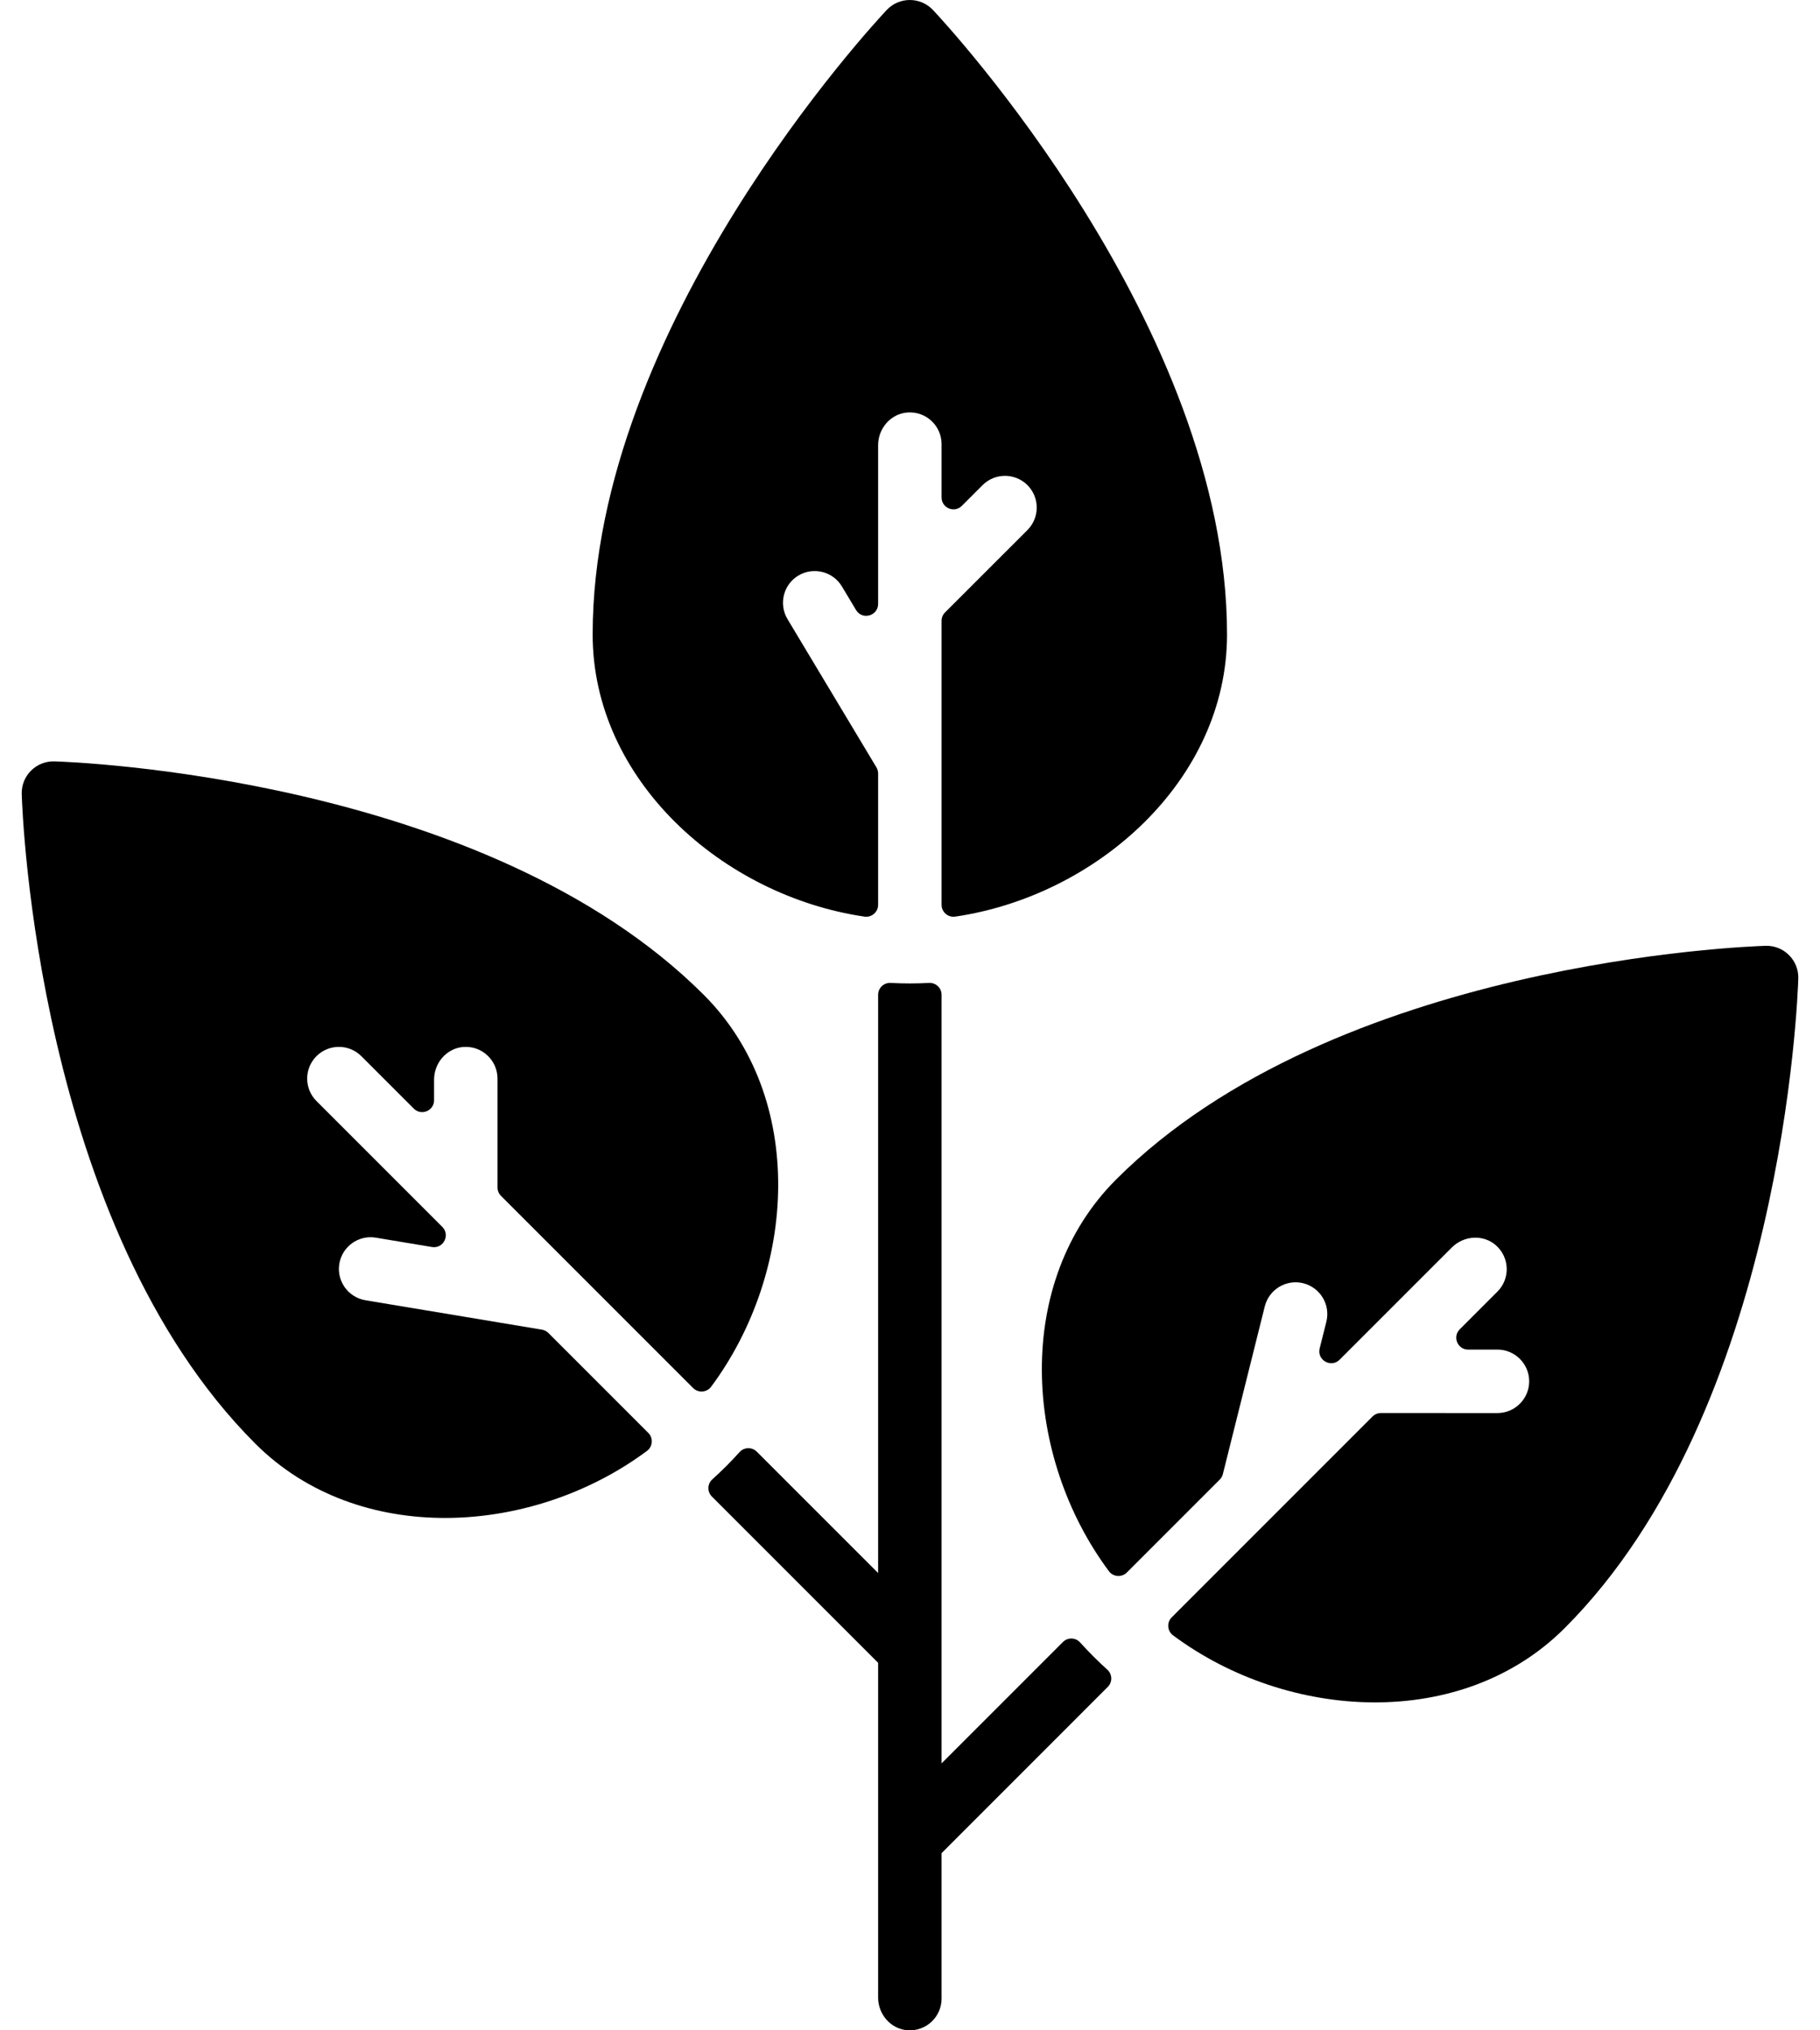 <svg width="52" height="58" viewBox="0 0 52 58" fill="none" xmlns="http://www.w3.org/2000/svg">
    <path d="M25.089 25.848V22.096C25.089 22.034 25.073 21.974 25.041 21.921L22.5 17.686C22.243 17.256 22.382 16.699 22.81 16.442C23.239 16.185 23.797 16.324 24.054 16.752L24.458 17.426C24.635 17.722 25.089 17.596 25.089 17.251V12.718C25.089 12.235 25.454 11.814 25.936 11.783C26.464 11.749 26.902 12.167 26.902 12.687V14.21C26.902 14.513 27.268 14.665 27.482 14.45L28.073 13.859C28.428 13.505 29.001 13.505 29.356 13.859C29.709 14.213 29.709 14.786 29.356 15.141L27.002 17.494C26.938 17.558 26.902 17.644 26.902 17.735V25.848C26.902 26.055 27.086 26.215 27.291 26.185C31.339 25.591 35.058 22.288 35.058 18.125C35.058 9.303 26.998 0.649 26.655 0.284C26.298 -0.094 25.694 -0.095 25.336 0.284C24.993 0.649 16.933 9.303 16.933 18.125C16.933 22.282 20.646 25.59 24.7 26.185C24.905 26.215 25.089 26.055 25.089 25.848Z"
          fill="black"/>
    <path d="M32.196 44.921L34.849 42.268C34.893 42.224 34.924 42.17 34.939 42.11L36.137 37.318C36.259 36.833 36.751 36.537 37.236 36.658C37.721 36.78 38.017 37.272 37.896 37.757L37.705 38.519C37.622 38.854 38.032 39.086 38.275 38.842L41.48 35.637C41.822 35.295 42.377 35.255 42.74 35.574C43.137 35.923 43.152 36.529 42.784 36.897L41.707 37.974C41.493 38.188 41.645 38.554 41.948 38.554L42.784 38.553C43.284 38.554 43.69 38.959 43.691 39.46C43.69 39.96 43.284 40.366 42.784 40.367L39.455 40.366C39.365 40.366 39.279 40.401 39.215 40.465L33.478 46.202C33.331 46.349 33.349 46.592 33.515 46.716C36.797 49.158 41.763 49.452 44.706 46.509C50.944 40.27 51.364 28.452 51.38 27.952C51.395 27.431 50.968 27.004 50.447 27.019C49.947 27.034 38.128 27.454 31.89 33.693C28.951 36.632 29.237 41.597 31.683 44.884C31.806 45.05 32.05 45.068 32.196 44.921Z"
          fill="black"/>
    <path d="M19.804 39.652C19.951 39.798 20.194 39.781 20.318 39.615C22.76 36.331 23.054 31.367 20.111 28.423C13.872 22.185 2.054 21.765 1.554 21.75C1.038 21.736 0.606 22.154 0.621 22.683C0.635 23.183 1.056 35.002 7.294 41.24C10.234 44.18 15.198 43.892 18.486 41.447C18.652 41.323 18.669 41.08 18.523 40.933L15.669 38.079C15.619 38.029 15.554 37.996 15.484 37.984L10.441 37.144C9.947 37.061 9.613 36.594 9.695 36.101C9.778 35.607 10.245 35.273 10.738 35.356L12.341 35.623C12.667 35.678 12.871 35.282 12.637 35.048C11.487 33.898 9.941 32.352 9.042 31.453C8.688 31.099 8.688 30.526 9.042 30.171C9.396 29.818 9.97 29.818 10.324 30.171L11.822 31.669C12.036 31.884 12.402 31.732 12.402 31.429V30.843C12.402 30.36 12.766 29.939 13.248 29.908C13.776 29.874 14.214 30.292 14.214 30.812V33.922C14.214 34.012 14.25 34.098 14.314 34.162L19.804 39.652Z"
          fill="black"/>
    <path d="M30.369 46.907L26.902 50.374V28.418C26.902 28.223 26.739 28.069 26.545 28.079C26.181 28.098 25.819 28.099 25.446 28.079C25.252 28.069 25.089 28.223 25.089 28.418V44.936L21.622 41.469C21.484 41.332 21.26 41.337 21.13 41.482C20.886 41.754 20.628 42.011 20.352 42.26C20.208 42.389 20.202 42.614 20.339 42.751L25.089 47.501V57.063C25.089 57.546 25.454 57.967 25.935 57.998C26.463 58.032 26.902 57.614 26.902 57.094V52.939L31.651 48.189C31.789 48.051 31.783 47.827 31.638 47.697C31.367 47.453 31.11 47.196 30.861 46.92C30.731 46.775 30.507 46.769 30.369 46.907Z"
          fill="black"/>
</svg>
